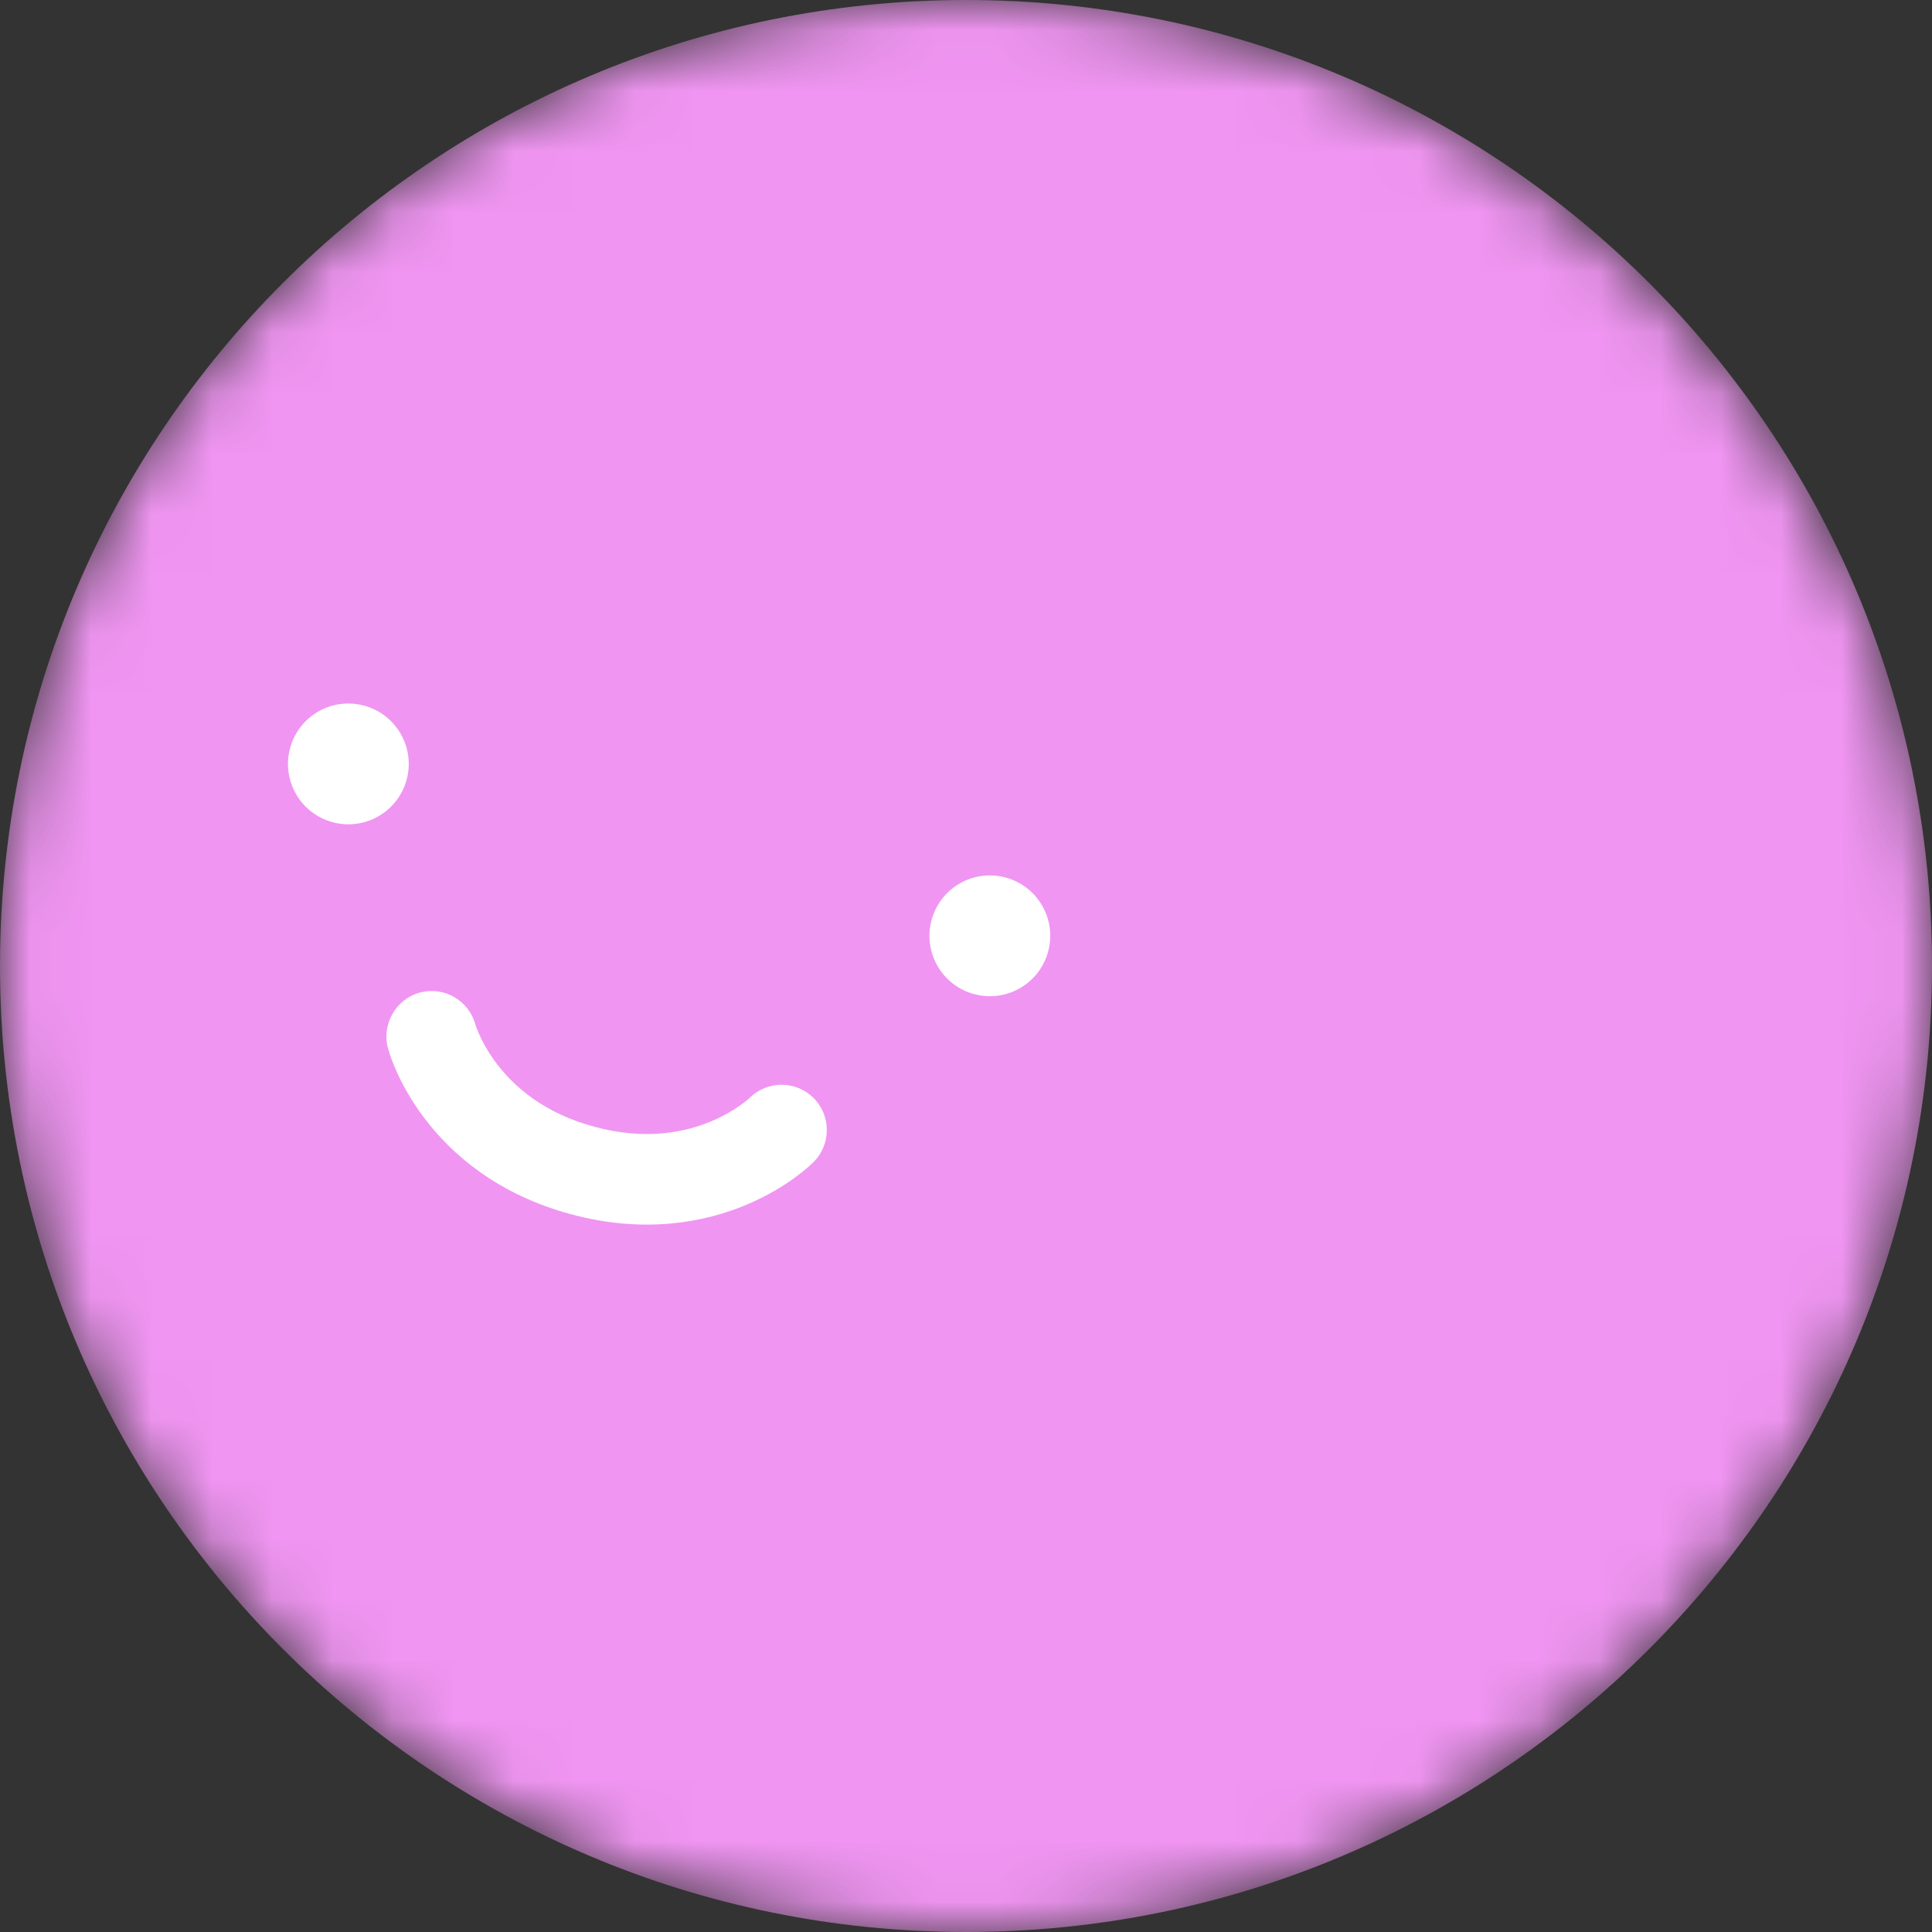 <svg width="32" height="32" viewBox="0 0 32 32" fill="none" xmlns="http://www.w3.org/2000/svg">
<rect x="0" y="0" width="32" height="32" fill="#333333" stroke="none"/>
<g clip-path="url(#clip0_6357_98255)">
<mask id="mask0_6357_98255" style="mask-type:alpha" maskUnits="userSpaceOnUse" x="0" y="0" width="32" height="32">
<path d="M16 32C7.164 32 0 24.836 0 16C0 7.163 7.164 0 16 0C24.837 0 32 7.163 32 16C32 24.836 24.837 32 16 32Z" fill="#515D7D"/>
</mask>
<g mask="url(#mask0_6357_98255)">
<path d="M16 32C7.164 32 0 24.836 0 16C0 7.163 7.164 0 16 0C24.837 0 32 7.163 32 16C32 24.836 24.837 32 16 32Z" fill="#F095F2"/>
<path d="M6.736 12.912C6.592 13.446 6.045 13.762 5.511 13.619C4.977 13.476 4.661 12.928 4.804 12.394C4.947 11.86 5.494 11.544 6.028 11.687C6.56 11.827 6.879 12.378 6.736 12.912Z" fill="white"/>
<path d="M17.361 15.759C17.218 16.293 16.67 16.609 16.136 16.466C15.602 16.323 15.286 15.775 15.429 15.241C15.572 14.707 16.12 14.391 16.654 14.534C17.188 14.677 17.504 15.225 17.361 15.759Z" fill="white"/>
<path fill-rule="evenodd" clip-rule="evenodd" d="M7.873 16.966C7.764 16.57 7.356 16.334 6.958 16.439C6.562 16.543 6.32 16.961 6.424 17.356L6.425 17.358L6.426 17.362L6.429 17.372C6.465 17.497 6.512 17.619 6.565 17.739C6.658 17.947 6.805 18.225 7.03 18.521C7.484 19.122 8.246 19.787 9.465 20.114C10.683 20.44 11.676 20.245 12.37 19.952C12.712 19.807 12.979 19.641 13.163 19.507C13.256 19.439 13.329 19.38 13.381 19.334C13.407 19.311 13.428 19.292 13.444 19.277L13.465 19.257L13.472 19.25L13.475 19.247L13.476 19.246C13.478 19.244 13.444 19.277 13.477 19.245C13.769 18.951 13.767 18.476 13.473 18.184C13.18 17.894 12.71 17.895 12.417 18.184C12.415 18.186 12.407 18.193 12.396 18.203C12.374 18.222 12.335 18.254 12.281 18.293C12.173 18.372 12.006 18.477 11.786 18.57C11.355 18.752 10.704 18.893 9.853 18.665C9.001 18.437 8.509 17.99 8.226 17.616C8.082 17.426 7.99 17.251 7.936 17.129C7.908 17.068 7.891 17.021 7.881 16.993C7.877 16.979 7.874 16.969 7.873 16.966Z" fill="white"/>
</g>
</g>
<defs>
<clipPath id="clip0_6357_98255">
<rect width="32" height="32" fill="white" transform="matrix(-1 0 0 1 32 0)"/>
</clipPath>
</defs>
</svg>
